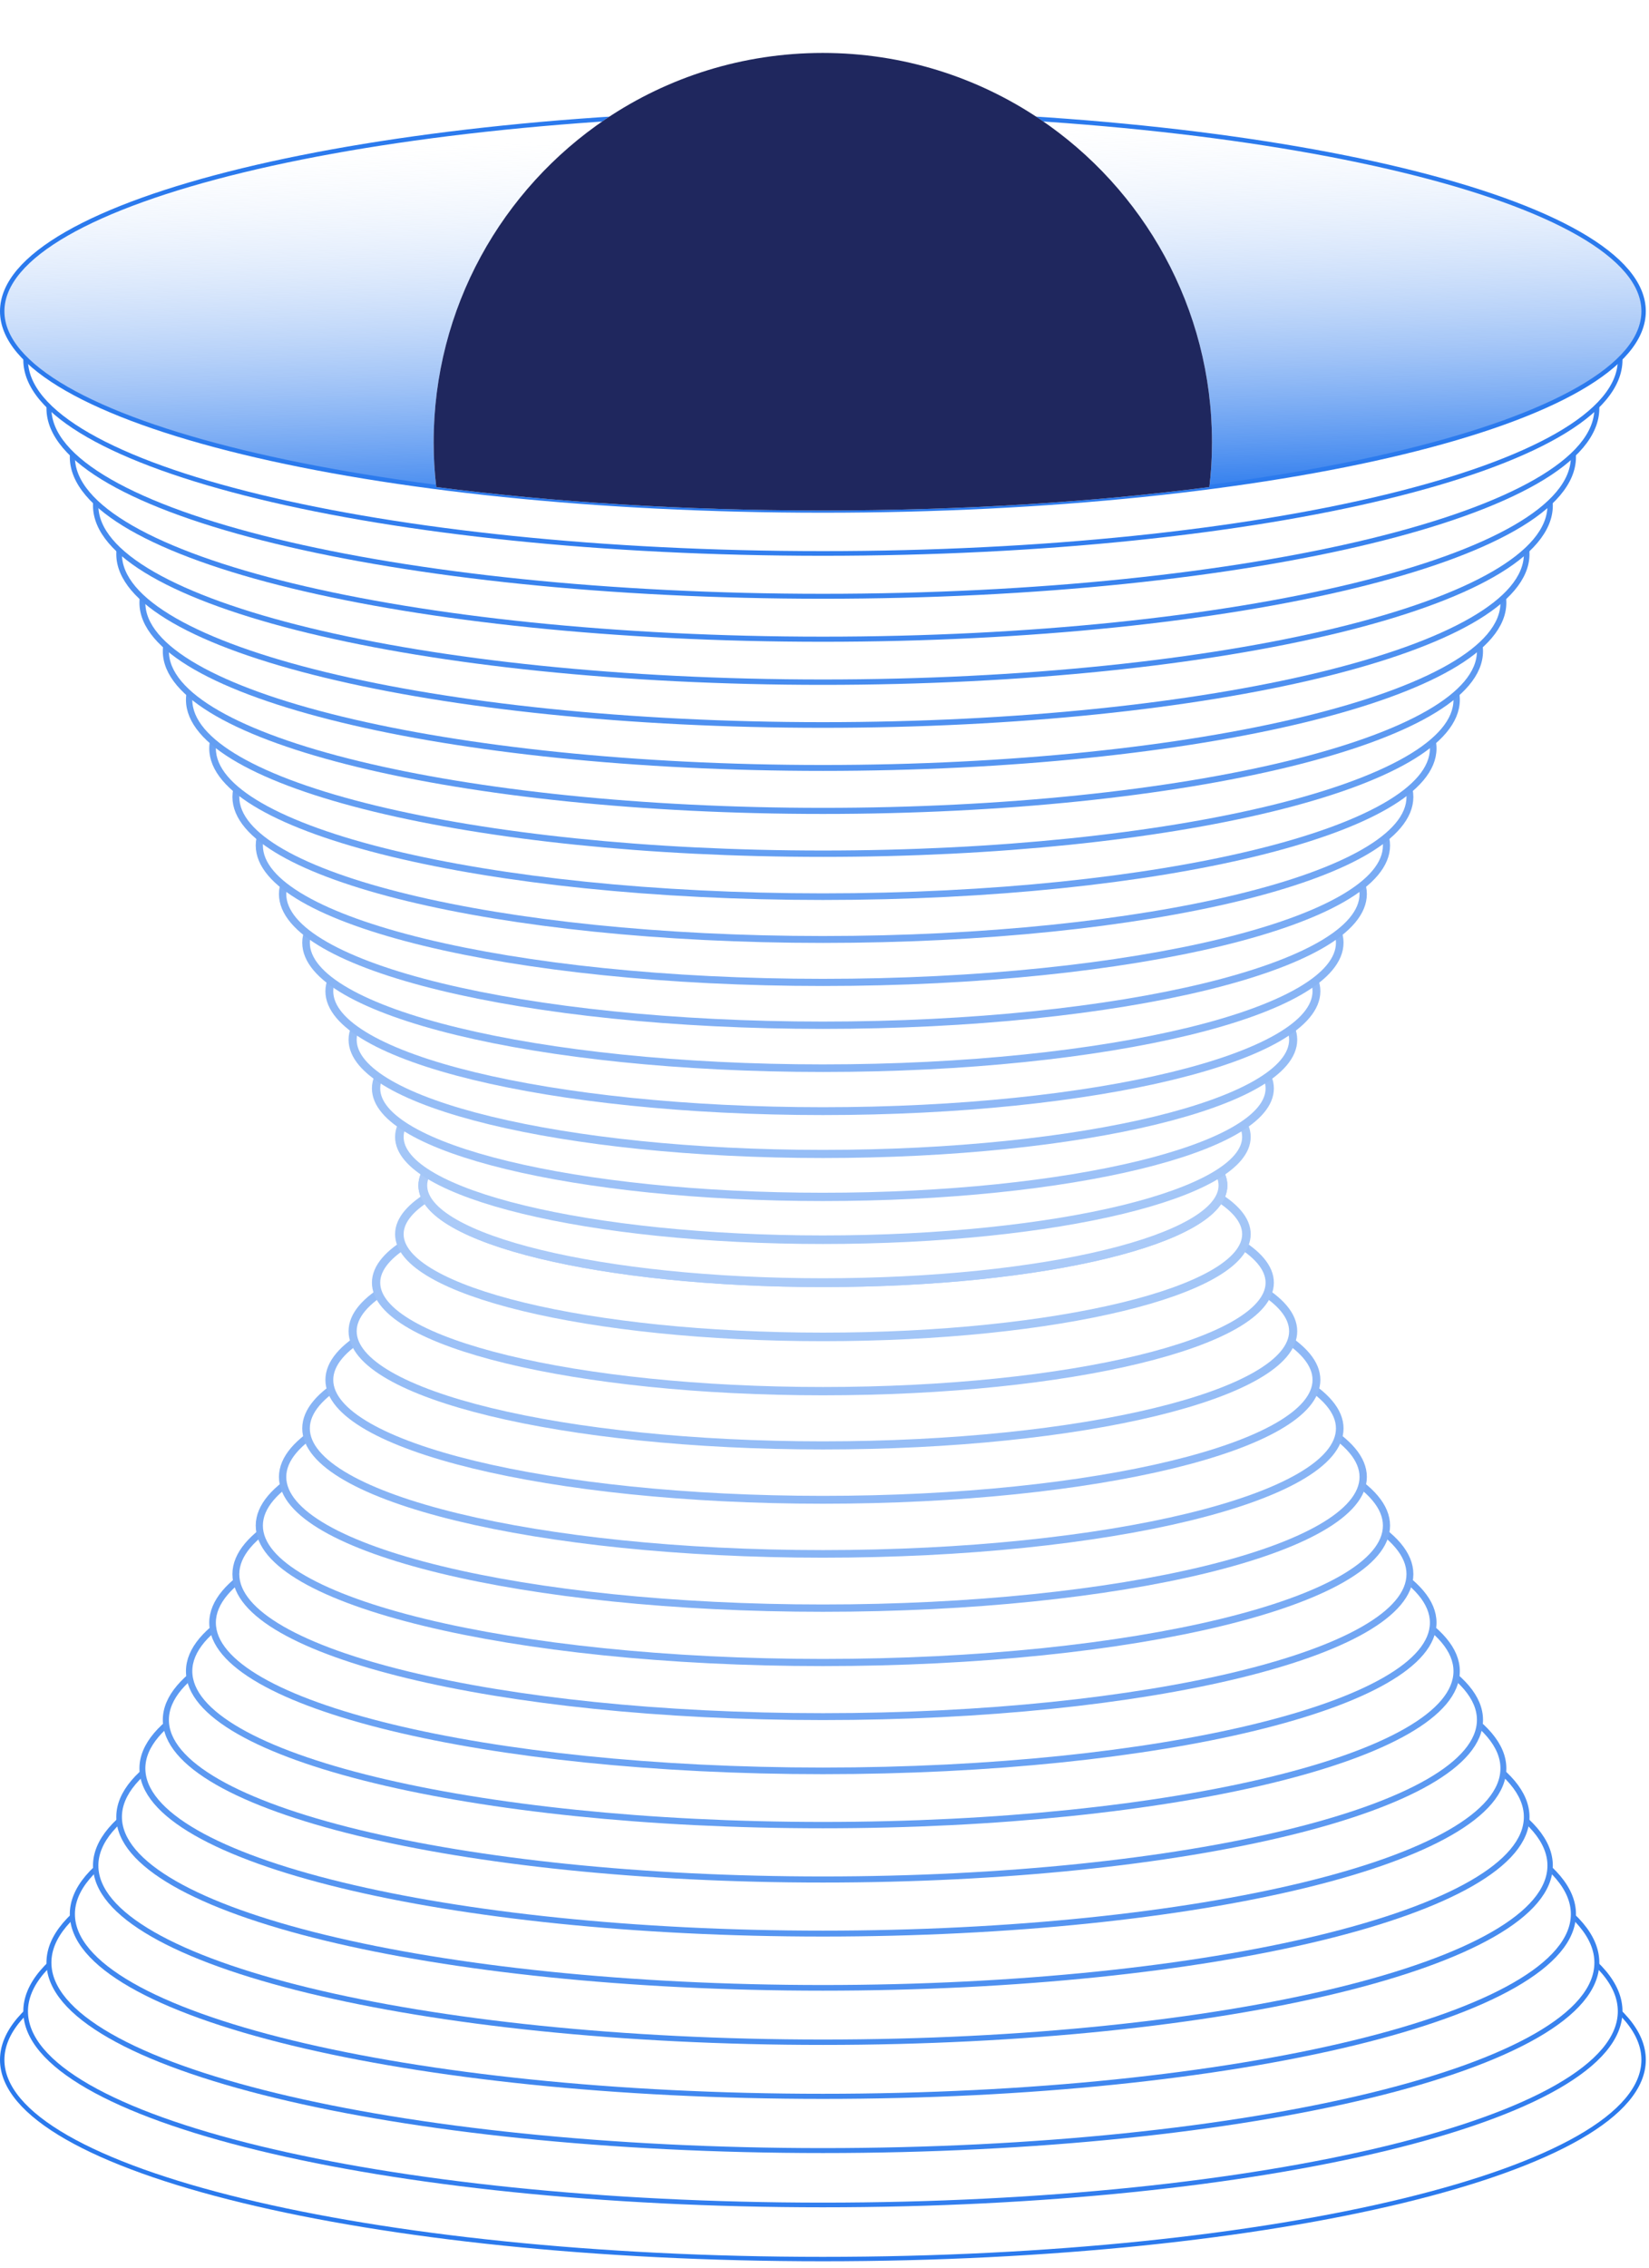 <?xml version="1.0" encoding="UTF-8"?> <svg xmlns="http://www.w3.org/2000/svg" width="187" height="257" viewBox="0 0 187 257" fill="none"><path d="M93.319 256C144.719 256 186.388 245.892 186.388 233.422C186.388 220.953 144.719 210.845 93.319 210.845C41.918 210.845 0.25 220.953 0.25 233.422C0.25 245.892 41.918 256 93.319 256Z" fill="white" stroke="#2B7AED" stroke-width="0.5" stroke-miterlimit="10" stroke-linecap="round"></path><path d="M93.318 249.87C143.25 249.87 183.729 240.044 183.729 227.923C183.729 215.803 143.25 205.977 93.318 205.977C43.386 205.977 2.907 215.803 2.907 227.923C2.907 240.044 43.386 249.87 93.318 249.87Z" fill="white" stroke="#327EEE" stroke-width="0.53" stroke-miterlimit="10"></path><path d="M93.318 243.706C141.791 243.706 181.087 234.17 181.087 222.407C181.087 210.645 141.791 201.109 93.318 201.109C44.844 201.109 5.549 210.645 5.549 222.407C5.549 234.17 44.844 243.706 93.318 243.706Z" fill="white" stroke="#3983EE" stroke-width="0.56" stroke-miterlimit="10"></path><path d="M93.317 237.559C140.322 237.559 178.428 228.313 178.428 216.908C178.428 205.503 140.322 196.258 93.317 196.258C46.312 196.258 8.206 205.503 8.206 216.908C8.206 228.313 46.312 237.559 93.317 237.559Z" fill="white" stroke="#4087EF" stroke-width="0.58" stroke-miterlimit="10"></path><path d="M93.319 231.428C138.866 231.428 175.788 222.465 175.788 211.409C175.788 200.353 138.866 191.39 93.319 191.39C47.772 191.39 10.85 200.353 10.85 211.409C10.85 222.465 47.772 231.428 93.319 231.428Z" fill="white" stroke="#478CEF" stroke-width="0.61" stroke-miterlimit="10"></path><path d="M93.318 225.265C137.397 225.265 173.129 216.592 173.129 205.894C173.129 195.195 137.397 186.522 93.318 186.522C49.24 186.522 13.507 195.195 13.507 205.894C13.507 216.592 49.24 225.265 93.318 225.265Z" fill="white" stroke="#4E90F0" stroke-width="0.64" stroke-miterlimit="10"></path><path d="M93.318 219.118C135.938 219.118 170.488 210.735 170.488 200.394C170.488 190.054 135.938 181.671 93.318 181.671C50.699 181.671 16.148 190.054 16.148 200.394C16.148 210.735 50.699 219.118 93.318 219.118Z" fill="white" stroke="#5595F1" stroke-width="0.67" stroke-miterlimit="10"></path><path d="M93.319 212.988C134.471 212.988 167.831 204.888 167.831 194.896C167.831 184.904 134.471 176.804 93.319 176.804C52.168 176.804 18.808 184.904 18.808 194.896C18.808 204.888 52.168 212.988 93.319 212.988Z" fill="white" stroke="#5C99F1" stroke-width="0.69" stroke-miterlimit="10"></path><path d="M93.318 206.824C133.011 206.824 165.188 199.014 165.188 189.38C165.188 179.746 133.011 171.936 93.318 171.936C53.626 171.936 21.448 179.746 21.448 189.38C21.448 199.014 53.626 206.824 93.318 206.824Z" fill="white" stroke="#639EF2" stroke-width="0.72" stroke-miterlimit="10"></path><path d="M93.317 200.677C131.542 200.677 162.529 193.157 162.529 183.881C162.529 174.604 131.542 167.084 93.317 167.084C55.093 167.084 24.105 174.604 24.105 183.881C24.105 193.157 55.093 200.677 93.317 200.677Z" fill="white" stroke="#6AA2F3" stroke-width="0.75" stroke-miterlimit="10"></path><path d="M93.317 194.53C130.083 194.53 159.888 187.3 159.888 178.382C159.888 169.463 130.083 162.233 93.317 162.233C56.552 162.233 26.747 169.463 26.747 178.382C26.747 187.3 56.552 194.53 93.317 194.53Z" fill="white" stroke="#72A6F3" stroke-width="0.78" stroke-miterlimit="10"></path><path d="M93.318 188.399C128.616 188.399 157.231 181.452 157.231 172.882C157.231 164.312 128.616 157.365 93.318 157.365C58.021 157.365 29.406 164.312 29.406 172.882C29.406 181.452 58.021 188.399 93.318 188.399Z" fill="white" stroke="#79ABF4" stroke-width="0.81" stroke-miterlimit="10"></path><path d="M93.318 182.236C127.157 182.236 154.589 175.579 154.589 167.367C154.589 159.155 127.157 152.498 93.318 152.498C59.48 152.498 32.048 159.155 32.048 167.367C32.048 175.579 59.48 182.236 93.318 182.236Z" fill="white" stroke="#80AFF4" stroke-width="0.83" stroke-miterlimit="10"></path><path d="M93.317 176.089C125.688 176.089 151.93 169.722 151.93 161.868C151.93 154.014 125.688 147.646 93.317 147.646C60.947 147.646 34.705 154.014 34.705 161.868C34.705 169.722 60.947 176.089 93.317 176.089Z" fill="white" stroke="#87B4F5" stroke-width="0.86" stroke-miterlimit="10"></path><path d="M93.318 169.959C124.229 169.959 149.288 163.875 149.288 156.369C149.288 148.864 124.229 142.779 93.318 142.779C62.406 142.779 37.347 148.864 37.347 156.369C37.347 163.875 62.406 169.959 93.318 169.959Z" fill="white" stroke="#8EB8F6" stroke-width="0.89" stroke-miterlimit="10"></path><path d="M93.319 163.795C122.772 163.795 146.648 158.001 146.648 150.853C146.648 143.705 122.772 137.911 93.319 137.911C63.866 137.911 39.989 143.705 39.989 150.853C39.989 158.001 63.866 163.795 93.319 163.795Z" fill="white" stroke="#95BDF6" stroke-width="0.92" stroke-miterlimit="10"></path><path d="M93.318 157.648C121.303 157.648 143.989 152.144 143.989 145.354C143.989 138.564 121.303 133.06 93.318 133.06C65.333 133.06 42.647 138.564 42.647 145.354C42.647 152.144 65.333 157.648 93.318 157.648Z" fill="white" stroke="#9CC1F7" stroke-width="0.94" stroke-miterlimit="10"></path><path d="M93.318 151.501C119.844 151.501 141.347 146.287 141.347 139.855C141.347 133.423 119.844 128.209 93.318 128.209C66.792 128.209 45.288 133.423 45.288 139.855C45.288 146.287 66.792 151.501 93.318 151.501Z" fill="white" stroke="#A3C6F7" stroke-width="0.97" stroke-miterlimit="10"></path><path d="M93.317 145.354C118.375 145.354 138.688 140.423 138.688 134.339C138.688 128.256 118.375 123.325 93.317 123.325C68.259 123.325 47.945 128.256 47.945 134.339C47.945 140.423 68.259 145.354 93.317 145.354Z" fill="white" stroke="#AACAF8" stroke-miterlimit="10"></path><path d="M93.317 145.354C118.375 145.354 138.688 140.423 138.688 134.339C138.688 128.256 118.375 123.325 93.317 123.325C68.259 123.325 47.945 128.256 47.945 134.339C47.945 140.423 68.259 145.354 93.317 145.354Z" fill="white" stroke="#AACAF8" stroke-miterlimit="10"></path><path d="M93.318 140.486C119.844 140.486 141.347 135.272 141.347 128.84C141.347 122.408 119.844 117.194 93.318 117.194C66.792 117.194 45.288 122.408 45.288 128.84C45.288 135.272 66.792 140.486 93.318 140.486Z" fill="white" stroke="#A3C6F7" stroke-width="0.97" stroke-miterlimit="10" stroke-linecap="round"></path><path d="M93.318 135.635C121.303 135.635 143.989 130.131 143.989 123.341C143.989 116.551 121.303 111.047 93.318 111.047C65.333 111.047 42.647 116.551 42.647 123.341C42.647 130.131 65.333 135.635 93.318 135.635Z" fill="white" stroke="#9CC1F7" stroke-width="0.94" stroke-miterlimit="10" stroke-linecap="round"></path><path d="M93.319 130.768C122.772 130.768 146.648 124.973 146.648 117.826C146.648 110.678 122.772 104.884 93.319 104.884C63.866 104.884 39.989 110.678 39.989 117.826C39.989 124.973 63.866 130.768 93.319 130.768Z" fill="white" stroke="#95BDF6" stroke-width="0.92" stroke-miterlimit="10" stroke-linecap="round"></path><path d="M93.318 125.916C124.229 125.916 149.288 119.832 149.288 112.326C149.288 104.821 124.229 98.736 93.318 98.736C62.406 98.736 37.347 104.821 37.347 112.326C37.347 119.832 62.406 125.916 93.318 125.916Z" fill="white" stroke="#8EB8F6" stroke-width="0.89" stroke-miterlimit="10" stroke-linecap="round"></path><path d="M93.317 121.048C125.688 121.048 151.93 114.681 151.93 106.827C151.93 98.973 125.688 92.606 93.317 92.606C60.947 92.606 34.705 98.973 34.705 106.827C34.705 114.681 60.947 121.048 93.317 121.048Z" fill="white" stroke="#87B4F5" stroke-width="0.86" stroke-miterlimit="10" stroke-linecap="round"></path><path d="M93.318 116.181C127.157 116.181 154.589 109.523 154.589 101.311C154.589 93.1 127.157 86.442 93.318 86.442C59.48 86.442 32.048 93.1 32.048 101.311C32.048 109.523 59.48 116.181 93.318 116.181Z" fill="white" stroke="#80AFF4" stroke-width="0.83" stroke-miterlimit="10" stroke-linecap="round"></path><path d="M93.318 111.329C128.616 111.329 157.231 104.382 157.231 95.812C157.231 87.243 128.616 80.295 93.318 80.295C58.021 80.295 29.406 87.243 29.406 95.812C29.406 104.382 58.021 111.329 93.318 111.329Z" fill="white" stroke="#79ABF4" stroke-width="0.81" stroke-miterlimit="10" stroke-linecap="round"></path><path d="M93.317 106.462C130.083 106.462 159.888 99.232 159.888 90.313C159.888 81.395 130.083 74.165 93.317 74.165C56.552 74.165 26.747 81.395 26.747 90.313C26.747 99.232 56.552 106.462 93.317 106.462Z" fill="white" stroke="#72A6F3" stroke-width="0.78" stroke-miterlimit="10" stroke-linecap="round"></path><path d="M93.317 101.611C131.542 101.611 162.529 94.091 162.529 84.815C162.529 75.538 131.542 68.019 93.317 68.019C55.093 68.019 24.105 75.538 24.105 84.815C24.105 94.091 55.093 101.611 93.317 101.611Z" fill="white" stroke="#6AA2F3" stroke-width="0.75" stroke-miterlimit="10" stroke-linecap="round"></path><path d="M93.318 96.743C133.011 96.743 165.188 88.933 165.188 79.299C165.188 69.665 133.011 61.855 93.318 61.855C53.626 61.855 21.448 69.665 21.448 79.299C21.448 88.933 53.626 96.743 93.318 96.743Z" fill="white" stroke="#639EF2" stroke-width="0.72" stroke-miterlimit="10" stroke-linecap="round"></path><path d="M93.319 91.892C134.471 91.892 167.831 83.792 167.831 73.8C167.831 63.808 134.471 55.708 93.319 55.708C52.168 55.708 18.808 63.808 18.808 73.8C18.808 83.792 52.168 91.892 93.319 91.892Z" fill="white" stroke="#5C99F1" stroke-width="0.69" stroke-miterlimit="10" stroke-linecap="round"></path><path d="M93.318 87.024C135.938 87.024 170.488 78.641 170.488 68.301C170.488 57.96 135.938 49.577 93.318 49.577C50.699 49.577 16.148 57.96 16.148 68.301C16.148 78.641 50.699 87.024 93.318 87.024Z" fill="white" stroke="#5595F1" stroke-width="0.67" stroke-miterlimit="10" stroke-linecap="round"></path><path d="M93.318 82.156C137.397 82.156 173.129 73.483 173.129 62.785C173.129 52.086 137.397 43.414 93.318 43.414C49.24 43.414 13.507 52.086 13.507 62.785C13.507 73.483 49.24 82.156 93.318 82.156Z" fill="white" stroke="#4E90F0" stroke-width="0.64" stroke-miterlimit="10" stroke-linecap="round"></path><path d="M93.319 77.305C138.866 77.305 175.788 68.342 175.788 57.285C175.788 46.229 138.866 37.266 93.319 37.266C47.772 37.266 10.85 46.229 10.85 57.285C10.85 68.342 47.772 77.305 93.319 77.305Z" fill="white" stroke="#478CEF" stroke-width="0.61" stroke-miterlimit="10" stroke-linecap="round"></path><path d="M93.317 72.437C140.322 72.437 178.428 63.192 178.428 51.787C178.428 40.382 140.322 31.136 93.317 31.136C46.312 31.136 8.206 40.382 8.206 51.787C8.206 63.192 46.312 72.437 93.317 72.437Z" fill="white" stroke="#4087EF" stroke-width="0.58" stroke-miterlimit="10" stroke-linecap="round"></path><path d="M93.318 67.57C141.791 67.57 181.087 58.034 181.087 46.271C181.087 34.508 141.791 24.973 93.318 24.973C44.844 24.973 5.549 34.508 5.549 46.271C5.549 58.034 44.844 67.57 93.318 67.57Z" fill="white" stroke="#3983EE" stroke-width="0.56" stroke-miterlimit="10" stroke-linecap="round"></path><path d="M93.318 62.718C143.25 62.718 183.729 52.893 183.729 40.772C183.729 28.651 143.25 18.826 93.318 18.826C43.386 18.826 2.907 28.651 2.907 40.772C2.907 52.893 43.386 62.718 93.318 62.718Z" fill="white" stroke="#327EEE" stroke-width="0.53" stroke-miterlimit="10" stroke-linecap="round"></path><path d="M93.319 57.851C144.719 57.851 186.388 47.742 186.388 35.273C186.388 22.804 144.719 12.695 93.319 12.695C41.918 12.695 0.25 22.804 0.25 35.273C0.25 47.742 41.918 57.851 93.319 57.851Z" fill="white"></path><path d="M93.319 57.851C144.719 57.851 186.388 47.742 186.388 35.273C186.388 22.804 144.719 12.695 93.319 12.695C41.918 12.695 0.25 22.804 0.25 35.273C0.25 47.742 41.918 57.851 93.319 57.851Z" fill="url(#paint0_linear_5929_19975)"></path><path d="M93.319 57.851C144.719 57.851 186.388 47.742 186.388 35.273C186.388 22.804 144.719 12.695 93.319 12.695C41.918 12.695 0.25 22.804 0.25 35.273C0.25 47.742 41.918 57.851 93.319 57.851Z" stroke="#2B7AED" stroke-width="0.5" stroke-miterlimit="10" stroke-linecap="round"></path><g filter="url(#filter0_d_5929_19975)"><path d="M137.443 50.142C137.443 51.853 137.344 53.531 137.144 55.193C124.086 56.887 109.151 57.851 93.301 57.851C77.452 57.851 62.533 56.887 49.475 55.193C49.276 53.531 49.176 51.853 49.176 50.142C49.176 34.874 56.934 21.417 68.713 13.476C75.724 8.758 84.197 6 93.301 6C102.405 6 110.862 8.758 117.889 13.476C129.685 21.401 137.443 34.874 137.443 50.142Z" fill="white"></path><path d="M137.443 50.142C137.443 51.853 137.344 53.531 137.144 55.193C124.086 56.887 109.151 57.851 93.301 57.851C77.452 57.851 62.533 56.887 49.475 55.193C49.276 53.531 49.176 51.853 49.176 50.142C49.176 34.874 56.934 21.417 68.713 13.476C75.724 8.758 84.197 6 93.301 6C102.405 6 110.862 8.758 117.889 13.476C129.685 21.401 137.443 34.874 137.443 50.142Z" fill="#1F275E"></path></g><defs><filter id="filter0_d_5929_19975" x="43.176" y="0" width="100.268" height="63.851" filterUnits="userSpaceOnUse" color-interpolation-filters="sRGB"><feFlood flood-opacity="0" result="BackgroundImageFix"></feFlood><feColorMatrix in="SourceAlpha" type="matrix" values="0 0 0 0 0 0 0 0 0 0 0 0 0 0 0 0 0 0 127 0" result="hardAlpha"></feColorMatrix><feOffset></feOffset><feGaussianBlur stdDeviation="3"></feGaussianBlur><feComposite in2="hardAlpha" operator="out"></feComposite><feColorMatrix type="matrix" values="0 0 0 0 0.169 0 0 0 0 0.478 0 0 0 0 0.929 0 0 0 1 0"></feColorMatrix><feBlend mode="normal" in2="BackgroundImageFix" result="effect1_dropShadow_5929_19975"></feBlend><feBlend mode="normal" in="SourceGraphic" in2="effect1_dropShadow_5929_19975" result="shape"></feBlend></filter><linearGradient id="paint0_linear_5929_19975" x1="88.67" y1="57.851" x2="87.35" y2="15.257" gradientUnits="userSpaceOnUse"><stop stop-color="#2B7AED"></stop><stop offset="1" stop-color="#D5E4FB" stop-opacity="0"></stop></linearGradient></defs></svg> 